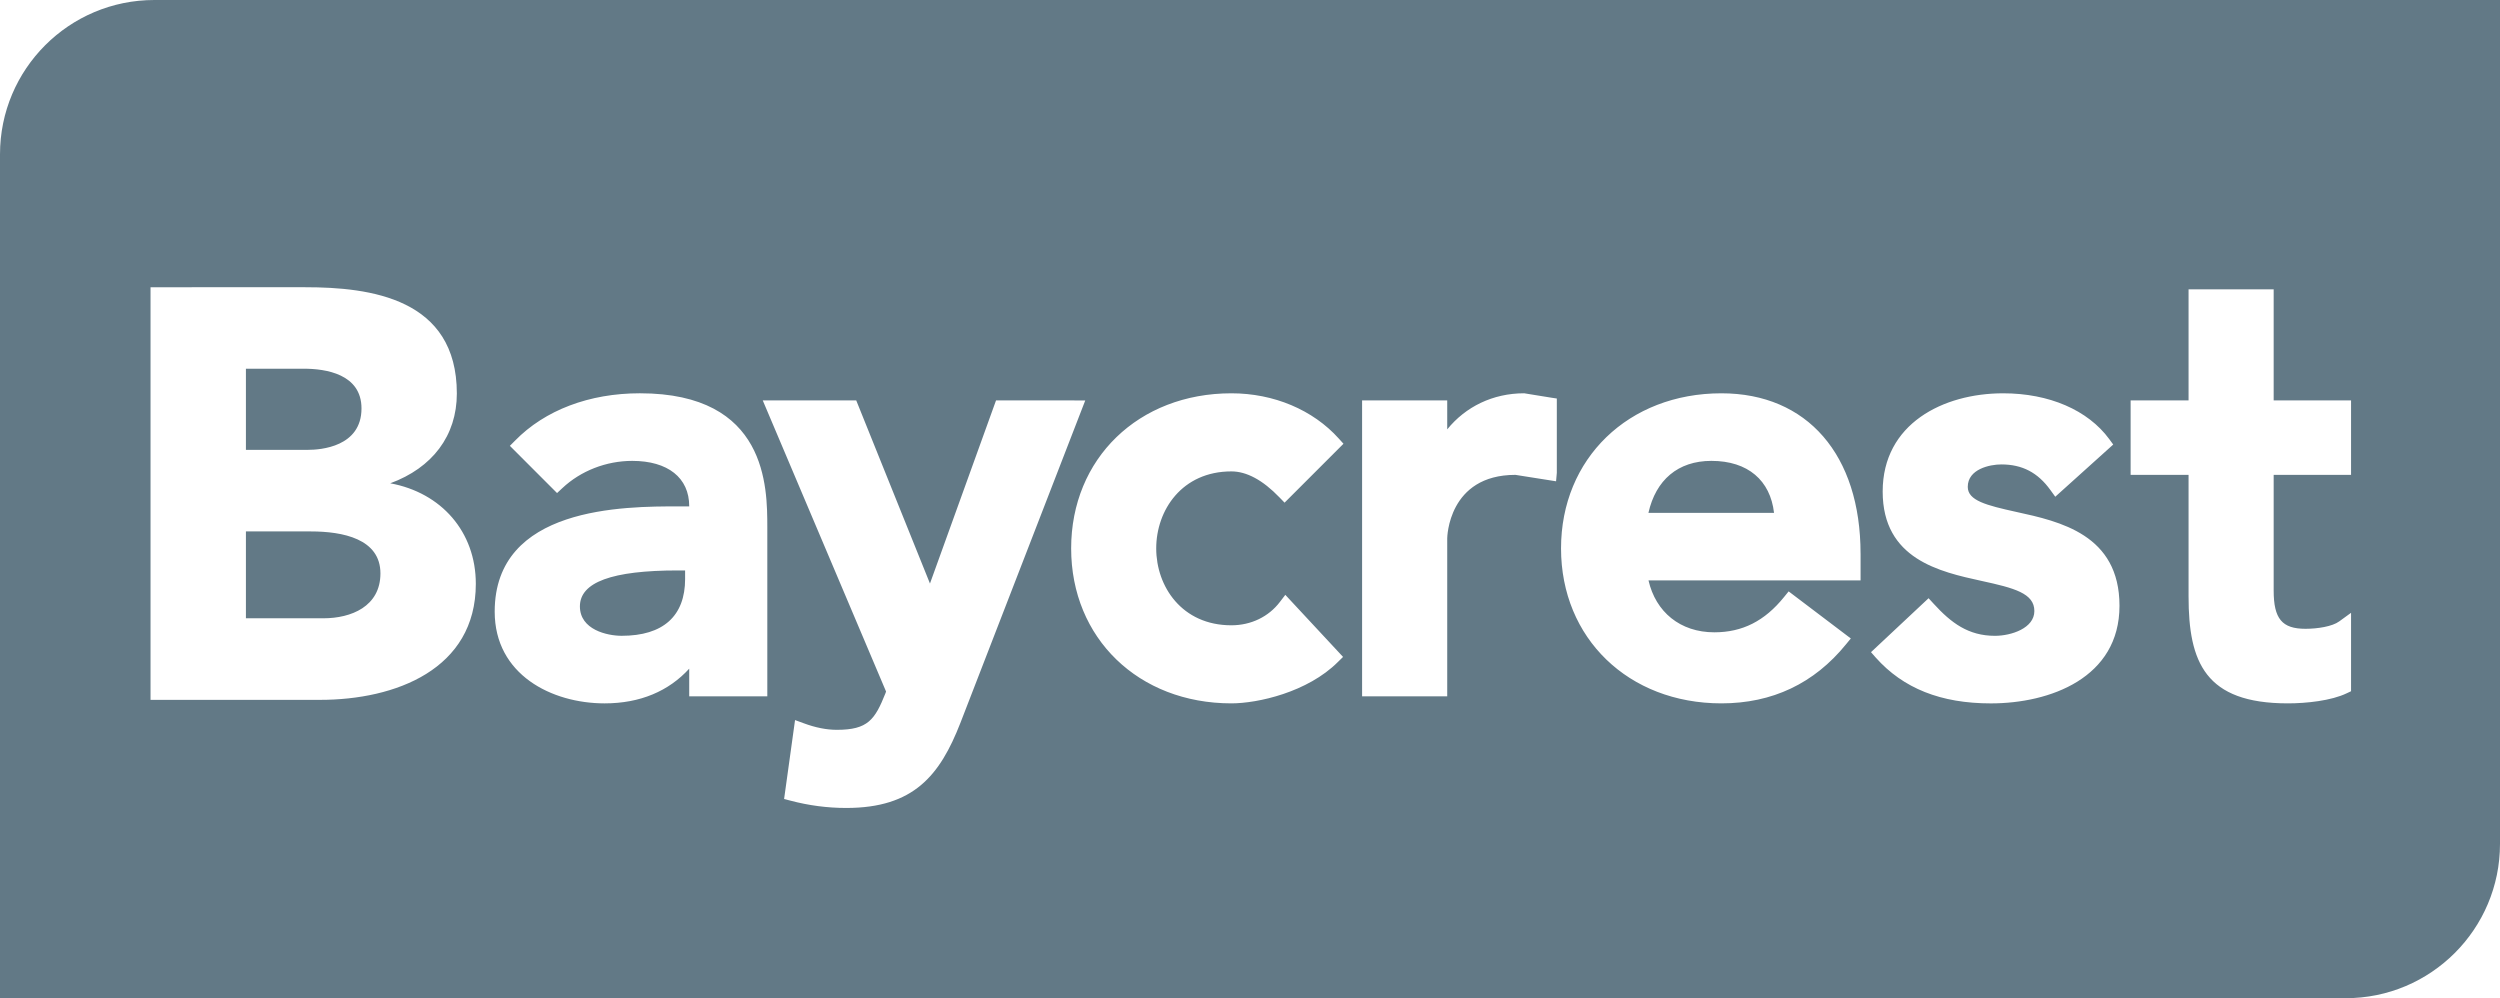 <?xml version="1.0" encoding="utf-8"?>
<!-- Generator: Adobe Illustrator 16.0.4, SVG Export Plug-In . SVG Version: 6.00 Build 0)  -->
<!DOCTYPE svg PUBLIC "-//W3C//DTD SVG 1.1//EN" "http://www.w3.org/Graphics/SVG/1.1/DTD/svg11.dtd">
<svg version="1.1" id="Ebene_1" xmlns="http://www.w3.org/2000/svg" xmlns:xlink="http://www.w3.org/1999/xlink" x="0px" y="0px"
	 width="123.314px" height="49.237px" viewBox="0 0 123.314 49.237" style="enable-background:new 0 0 123.314 49.237;"
	 xml:space="preserve">
<g>
	<defs>
		<rect id="SVGID_9_" x="-1145.979" y="382.862" width="1030" height="280"/>
	</defs>
	<clipPath id="SVGID_2_">
		<use xlink:href="#SVGID_9_"  style="overflow:visible;"/>
	</clipPath>
	<g style="clip-path:url(#SVGID_2_);">
	</g>
</g>
<g>
	<path style="fill:#627986;" d="M0,49.237V7.614C0,3.407,3.411,0,7.614,0h115.7v41.623c0,4.205-3.409,7.614-7.614,7.614H0z
		 M52.995,19.75H49.13c0,0-2.759,7.651-3.259,9.033c-0.548-1.364-3.637-9.033-3.637-9.033h-4.611c0,0,5.976,14.105,6.082,14.36
		c-0.015,0.038-0.029,0.084-0.029,0.084c-0.521,1.305-0.863,1.805-2.399,1.805c-0.501,0-1.052-0.107-1.633-0.324l-0.428-0.157
		l-0.54,3.894l0.312,0.08c0.896,0.238,1.817,0.361,2.752,0.361c3.33,0,4.621-1.603,5.631-4.192l6.16-15.909H52.995z M60.739,23.252
		c0.75,0,1.548,0.428,2.367,1.278l0.256,0.264l2.906-2.906l-0.232-0.256c-1.273-1.416-3.205-2.232-5.297-2.232
		c-4.581,0-7.904,3.219-7.904,7.65c0,4.431,3.323,7.644,7.904,7.644c1.295,0,3.76-0.546,5.255-2.043l0.253-0.248l-2.848-3.062
		l-0.266,0.348c-0.556,0.734-1.427,1.154-2.395,1.154c-2.436,0-3.707-1.907-3.707-3.792C57.032,25.161,58.304,23.252,60.739,23.252
		 M76.791,23.322v-3.665l-0.267-0.04l-1.342-0.218c-1.549,0-2.89,0.662-3.797,1.78v-1.43h-4.199v14.597h4.199v-7.791
		c0-0.03,0.041-3.132,3.364-3.132l2.005,0.317L76.791,23.322z M99.452,25.25c-1.482-0.327-2.391-0.561-2.391-1.235
		c0-0.876,1.084-1.107,1.656-1.107c1.033,0,1.801,0.402,2.421,1.264l0.239,0.33l2.859-2.575l-0.196-0.268
		c-1.054-1.433-2.966-2.259-5.234-2.259c-2.956,0-5.942,1.5-5.942,4.845c0,3.34,2.821,3.957,4.878,4.409
		c1.614,0.351,2.604,0.611,2.604,1.486c0,0.844-1.135,1.222-1.944,1.222c-1.311,0-2.159-0.634-3.025-1.584l-0.249-0.271l-2.84,2.661
		l0.234,0.267c1.355,1.521,3.213,2.26,5.676,2.26c2.926,0,6.347-1.26,6.347-4.815C104.545,26.366,101.602,25.72,99.452,25.25
		 M115.967,23.424V19.75h-3.817v-5.479h-0.366h-3.832v5.479h-2.858v3.674h2.858v5.992c0,3.256,0.822,5.278,4.9,5.278
		c0.901,0,2.138-0.128,2.907-0.5l0.208-0.098v-3.869l-0.582,0.423c-0.343,0.254-1.081,0.366-1.665,0.366
		c-1.16,0-1.57-0.495-1.57-1.888v-5.704H115.967z M19.249,23.839c2.074-0.761,3.285-2.343,3.285-4.429
		c0-4.7-4.271-5.242-7.482-5.242H7.425v20.353h8.361c3.717,0,7.684-1.503,7.684-5.725C23.47,26.234,21.771,24.302,19.249,23.839
		 M12.13,18.187h2.862c1.062,0,2.839,0.256,2.839,1.959c0,1.897-2.021,2.043-2.638,2.043H12.13V18.187z M15.957,30.497H12.13v-4.284
		h3.203c1.564,0,3.432,0.359,3.432,2.071C18.765,29.919,17.314,30.497,15.957,30.497 M31.562,19.399
		c-2.494,0-4.682,0.829-6.156,2.335l-0.256,0.257l2.327,2.329l0.261-0.243c0.908-0.854,2.166-1.344,3.447-1.344
		c1.76,0,2.811,0.834,2.811,2.234v0.01h-0.5c-2.718,0-9.095,0-9.095,5.193c0,3.108,2.812,4.524,5.423,4.524
		c1.759,0,3.166-0.609,4.172-1.712v1.365h3.852v-8.34C37.847,24.033,37.847,19.399,31.562,19.399 M33.794,28.551
		c0,1.838-1.082,2.81-3.131,2.81c-0.714,0-2.059-0.301-2.059-1.45c0-1.193,1.578-1.774,4.835-1.774h0.354V28.551z M91.773,27.308
		c0-4.877-2.632-7.908-6.864-7.908c-4.585,0-7.91,3.219-7.91,7.65c0,4.431,3.325,7.644,7.91,7.644c2.509,0,4.579-0.982,6.145-2.911
		l0.239-0.29l-3.067-2.323l-0.225,0.277c-0.959,1.189-2.059,1.742-3.441,1.742c-1.687,0-2.892-1.007-3.247-2.562h10.461V27.308z
		 M81.31,25.296c0.364-1.616,1.452-2.563,3.105-2.563c1.808,0,2.907,0.969,3.09,2.563H81.31z"/>
</g>
<rect x="-40.479" y="-31.638" style="fill:none;stroke:#000000;stroke-miterlimit:10;" width="190" height="120"/>
</svg>

